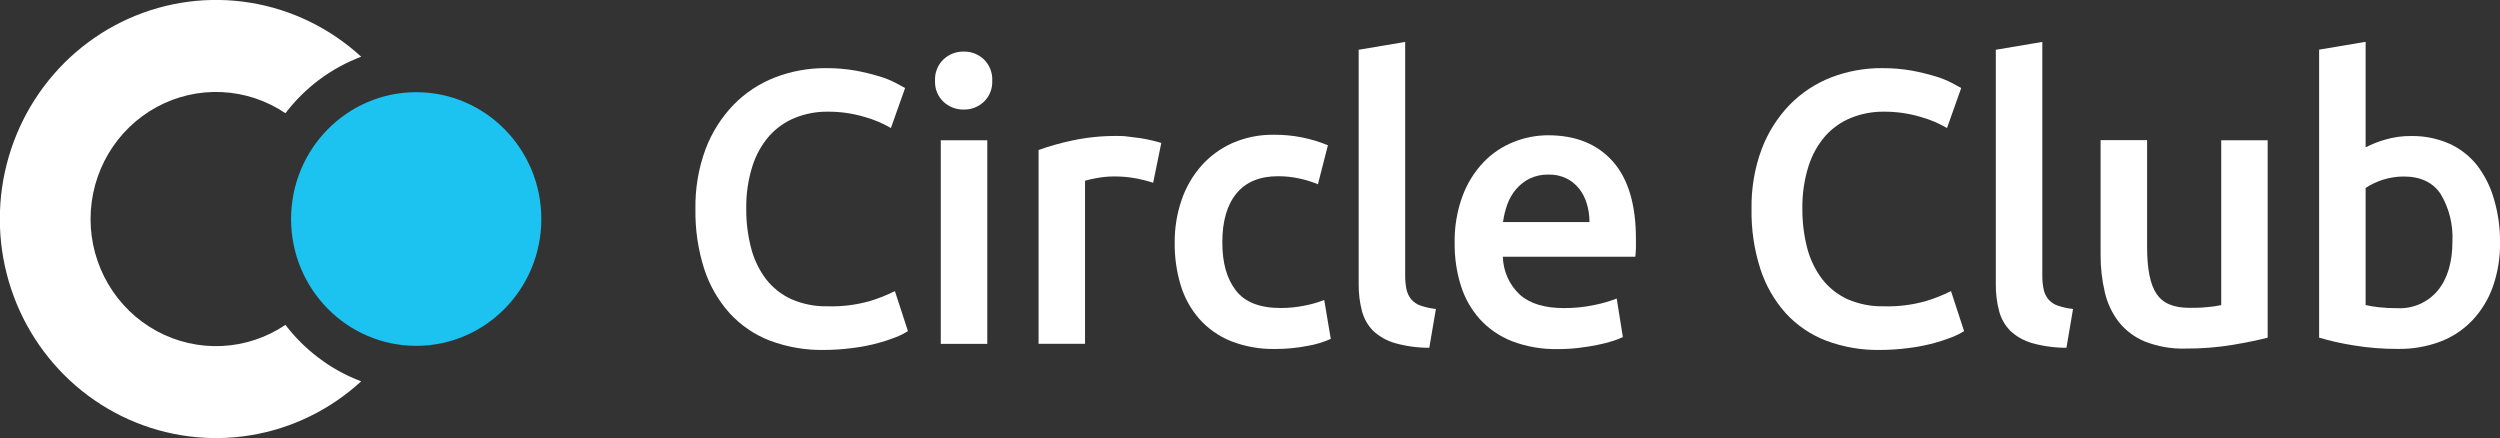 <svg xmlns="http://www.w3.org/2000/svg" width="428" height="75" viewBox="0 0 428 75" fill="none"><rect x="0" y="0" width="428" height="75" fill="#333333" stroke="none"/><g clip-path="url(#clip0_265_723)"><path d="M141.01 59.91C137.871 59.961 134.749 59.42 131.804 58.316C129.178 57.307 126.817 55.697 124.905 53.612C122.953 51.426 121.474 48.851 120.563 46.052C119.507 42.737 118.999 39.267 119.057 35.784C118.995 32.284 119.584 28.803 120.794 25.525C121.858 22.702 123.48 20.129 125.561 17.965C127.571 15.902 129.992 14.298 132.663 13.261C135.454 12.184 138.419 11.643 141.406 11.667C143.126 11.655 144.844 11.799 146.539 12.097C147.891 12.35 149.228 12.676 150.544 13.075C151.52 13.362 152.466 13.742 153.371 14.21L154.954 15.07L152.522 21.916C151.105 21.093 149.591 20.456 148.016 20.019C145.955 19.404 143.815 19.101 141.666 19.119C139.778 19.102 137.904 19.454 136.147 20.156C134.453 20.833 132.935 21.893 131.708 23.256C130.398 24.765 129.412 26.533 128.813 28.449C128.072 30.796 127.717 33.251 127.761 35.715C127.738 37.985 128.014 40.248 128.581 42.444C129.071 44.362 129.93 46.163 131.11 47.744C132.26 49.236 133.75 50.424 135.452 51.206C137.443 52.075 139.596 52.496 141.763 52.438C144.184 52.505 146.601 52.202 148.933 51.539C150.401 51.092 151.831 50.523 153.207 49.837L155.436 56.683C154.765 57.114 154.05 57.471 153.304 57.749C150.944 58.665 148.48 59.279 145.97 59.578C144.326 59.799 142.669 59.91 141.01 59.91Z" fill="white"></path><path d="M169.872 13.828C169.902 14.498 169.789 15.166 169.541 15.787C169.293 16.408 168.915 16.968 168.434 17.427C167.505 18.302 166.277 18.779 165.008 18.757C163.721 18.786 162.473 18.309 161.525 17.427C161.041 16.969 160.661 16.41 160.411 15.789C160.161 15.168 160.047 14.499 160.078 13.828C160.043 13.147 160.154 12.467 160.404 11.834C160.654 11.2 161.036 10.63 161.525 10.161C162.473 9.279 163.721 8.802 165.008 8.831C166.277 8.809 167.505 9.286 168.434 10.161C168.92 10.632 169.3 11.203 169.548 11.836C169.796 12.469 169.907 13.148 169.872 13.828ZM169.023 58.873H161.062V24.019H169.023V58.873Z" fill="white"></path><path d="M197.422 31.285C196.517 30.992 195.596 30.754 194.663 30.571C193.33 30.312 191.976 30.191 190.619 30.209C189.684 30.215 188.751 30.303 187.831 30.473C187.13 30.583 186.436 30.74 185.756 30.943V58.864H177.805V25.681C179.695 25.003 181.63 24.457 183.594 24.048C186.114 23.514 188.682 23.254 191.256 23.276C191.777 23.276 192.395 23.276 193.099 23.383C193.804 23.491 194.499 23.54 195.203 23.647C195.907 23.755 196.583 23.892 197.239 24.048C197.895 24.205 198.416 24.341 198.812 24.478L197.422 31.285Z" fill="white"></path><path d="M201.108 41.475C201.092 39.016 201.49 36.572 202.285 34.248C203.019 32.084 204.171 30.089 205.672 28.381C207.164 26.703 208.994 25.369 211.038 24.469C213.282 23.504 215.702 23.028 218.14 23.07C221.292 23.05 224.417 23.662 227.336 24.87L225.628 31.549C224.621 31.126 223.577 30.799 222.511 30.571C221.291 30.3 220.045 30.165 218.796 30.17C215.676 30.17 213.308 31.148 211.694 33.104C210.073 35.06 209.262 37.877 209.262 41.466C209.262 45.055 210.024 47.676 211.559 49.7C213.093 51.724 215.679 52.732 219.278 52.732C220.626 52.732 221.971 52.597 223.293 52.331C224.459 52.116 225.603 51.788 226.709 51.353L227.828 58.013C226.559 58.586 225.223 58.99 223.852 59.216C222.043 59.571 220.204 59.748 218.362 59.744C215.744 59.804 213.141 59.343 210.7 58.384C208.639 57.55 206.794 56.249 205.306 54.58C203.848 52.903 202.763 50.929 202.121 48.791C201.414 46.42 201.072 43.952 201.108 41.475Z" fill="white"></path><path d="M244.696 59.538C242.707 59.544 240.726 59.275 238.809 58.736C237.426 58.345 236.153 57.628 235.094 56.644C234.164 55.703 233.498 54.528 233.164 53.24C232.775 51.731 232.587 50.175 232.605 48.614V8.518L240.566 7.178V47.099C240.551 47.926 240.628 48.753 240.797 49.563C240.931 50.189 241.213 50.773 241.617 51.265C242.053 51.757 242.609 52.125 243.229 52.331C244.072 52.611 244.942 52.801 245.825 52.898L244.696 59.538Z" fill="white"></path><path d="M249.038 41.612C248.981 38.864 249.439 36.129 250.389 33.554C251.181 31.403 252.399 29.439 253.969 27.784C255.416 26.275 257.162 25.095 259.093 24.322C260.977 23.557 262.988 23.162 265.018 23.158C269.746 23.158 273.439 24.645 276.096 27.618C278.752 30.591 280.078 35.034 280.071 40.947C280.071 41.387 280.071 41.925 280.071 42.444C280.071 42.962 280.013 43.5 279.965 43.95H257.288C257.318 45.173 257.589 46.379 258.086 47.494C258.583 48.609 259.297 49.612 260.183 50.443C261.914 51.975 264.423 52.742 267.71 52.742C269.49 52.759 271.267 52.578 273.008 52.204C274.295 51.951 275.557 51.585 276.781 51.108L277.833 57.7C277.25 57.982 276.647 58.218 276.028 58.404C275.162 58.67 274.282 58.892 273.394 59.069C272.409 59.265 271.348 59.431 270.209 59.568C269.053 59.702 267.89 59.767 266.726 59.763C264.033 59.824 261.354 59.363 258.832 58.404C256.729 57.581 254.841 56.279 253.313 54.6C251.846 52.945 250.747 50.991 250.09 48.869C249.363 46.522 249.008 44.072 249.038 41.612ZM272.12 38.013C272.125 36.94 271.968 35.871 271.657 34.845C271.378 33.9 270.919 33.019 270.306 32.253C269.718 31.52 268.976 30.929 268.135 30.522C267.181 30.073 266.137 29.855 265.085 29.887C263.972 29.862 262.869 30.099 261.862 30.581C260.97 31.028 260.175 31.653 259.527 32.419C258.885 33.188 258.382 34.065 258.041 35.011C257.696 35.983 257.454 36.99 257.317 38.013H272.12Z" fill="white"></path><path d="M321.825 59.91C318.685 59.962 315.563 59.422 312.619 58.316C309.989 57.31 307.624 55.7 305.71 53.612C303.758 51.428 302.282 48.852 301.377 46.052C300.314 42.738 299.802 39.268 299.862 35.784C299.8 32.284 300.389 28.803 301.599 25.525C302.666 22.704 304.288 20.132 306.366 17.965C308.377 15.904 310.798 14.301 313.468 13.261C316.262 12.183 319.231 11.642 322.22 11.667C323.938 11.655 325.653 11.799 327.344 12.097C328.699 12.351 330.039 12.677 331.359 13.075C332.334 13.364 333.28 13.744 334.186 14.21L335.759 15.07L333.327 21.916C331.91 21.093 330.396 20.456 328.821 20.019C326.763 19.405 324.626 19.102 322.481 19.119C320.589 19.102 318.712 19.454 316.952 20.156C315.258 20.833 313.74 21.893 312.513 23.256C311.203 24.765 310.217 26.533 309.618 28.449C308.881 30.797 308.526 33.251 308.566 35.715C308.548 37.985 308.824 40.247 309.386 42.444C309.88 44.363 310.742 46.164 311.924 47.744C313.072 49.235 314.559 50.423 316.257 51.206C318.251 52.076 320.407 52.497 322.577 52.438C324.995 52.505 327.409 52.202 329.737 51.539C331.207 51.094 332.637 50.525 334.012 49.837L336.251 56.683C335.575 57.111 334.857 57.469 334.109 57.749C331.752 58.664 329.291 59.278 326.785 59.578C325.14 59.798 323.484 59.91 321.825 59.91Z" fill="white"></path><path d="M353.775 59.538C351.786 59.545 349.805 59.275 347.888 58.736C346.504 58.345 345.232 57.628 344.173 56.644C343.243 55.703 342.577 54.528 342.243 53.24C341.849 51.732 341.66 50.175 341.684 48.614V8.518L349.644 7.178V47.099C349.63 47.926 349.707 48.753 349.876 49.563C350.008 50.19 350.29 50.774 350.696 51.265C351.132 51.757 351.688 52.125 352.308 52.331C353.151 52.611 354.021 52.801 354.904 52.898L353.775 59.538Z" fill="white"></path><path d="M388.225 57.807C386.69 58.208 384.702 58.619 382.242 59.04C379.569 59.479 376.864 59.692 374.155 59.675C371.787 59.747 369.428 59.338 367.217 58.472C365.474 57.762 363.936 56.614 362.75 55.138C361.592 53.637 360.772 51.898 360.347 50.042C359.847 47.915 359.604 45.735 359.623 43.549V23.989H367.584V42.307C367.584 46.042 368.115 48.703 369.195 50.306C370.276 51.91 372.09 52.702 374.812 52.702C375.777 52.702 376.799 52.702 377.871 52.575C378.678 52.52 379.481 52.405 380.273 52.233V24.019H388.225V57.807Z" fill="white"></path><path d="M428.01 41.475C428.047 44.051 427.635 46.614 426.794 49.045C426.036 51.19 424.847 53.151 423.301 54.805C421.764 56.429 419.888 57.682 417.81 58.472C415.476 59.347 413.003 59.775 410.515 59.734C407.994 59.744 405.477 59.545 402.988 59.137C400.977 58.824 398.989 58.38 397.034 57.807V8.498L404.995 7.159V25.222C406.079 24.668 407.213 24.223 408.382 23.892C409.825 23.474 411.32 23.27 412.821 23.285C415.046 23.252 417.252 23.695 419.296 24.586C421.151 25.419 422.784 26.686 424.063 28.283C425.377 30.004 426.36 31.962 426.958 34.053C427.67 36.46 428.025 38.962 428.01 41.475ZM419.856 41.348C420.001 38.497 419.302 35.667 417.848 33.221C416.504 31.213 414.387 30.212 411.499 30.219C409.191 30.225 406.933 30.904 404.995 32.175V52.223C405.721 52.389 406.456 52.513 407.195 52.595C408.275 52.714 409.361 52.77 410.447 52.761C411.751 52.827 413.052 52.587 414.251 52.062C415.449 51.536 416.511 50.738 417.356 49.729C419.016 47.685 419.856 44.898 419.856 41.329V41.348Z" fill="white"></path><path d="M71.253 59.206C83.084 59.206 92.675 49.486 92.675 37.495C92.675 25.505 83.084 15.784 71.253 15.784C59.422 15.784 49.831 25.505 49.831 37.495C49.831 49.486 59.422 59.206 71.253 59.206Z" fill="#1CC3F1"></path><path d="M48.866 55.617C45.632 57.797 41.874 59.048 37.994 59.235C34.114 59.422 30.257 58.539 26.833 56.68C23.409 54.821 20.547 52.055 18.552 48.677C16.557 45.3 15.503 41.437 15.503 37.5C15.503 33.563 16.557 29.7 18.552 26.323C20.547 22.945 23.409 20.179 26.833 18.32C30.257 16.461 34.114 15.578 37.994 15.765C41.874 15.952 45.632 17.203 48.866 19.383C52.212 14.995 56.705 11.644 61.835 9.711C56.527 4.833 49.936 1.622 42.862 0.467C35.788 -0.687 28.535 0.264 21.984 3.206C15.433 6.148 9.866 10.954 5.958 17.041C2.051 23.128 -0.029 30.233 -0.029 37.495C-0.029 44.757 2.051 51.862 5.958 57.949C9.866 64.036 15.433 68.842 21.984 71.784C28.535 74.726 35.788 75.677 42.862 74.523C49.936 73.368 56.527 70.157 61.835 65.279C59.204 64.299 56.729 62.932 54.491 61.221C52.374 59.62 50.481 57.735 48.866 55.617Z" fill="white"></path></g><defs><clipPath id="clip0_265_723"><rect width="428" height="75" fill="white"></rect></clipPath></defs></svg>